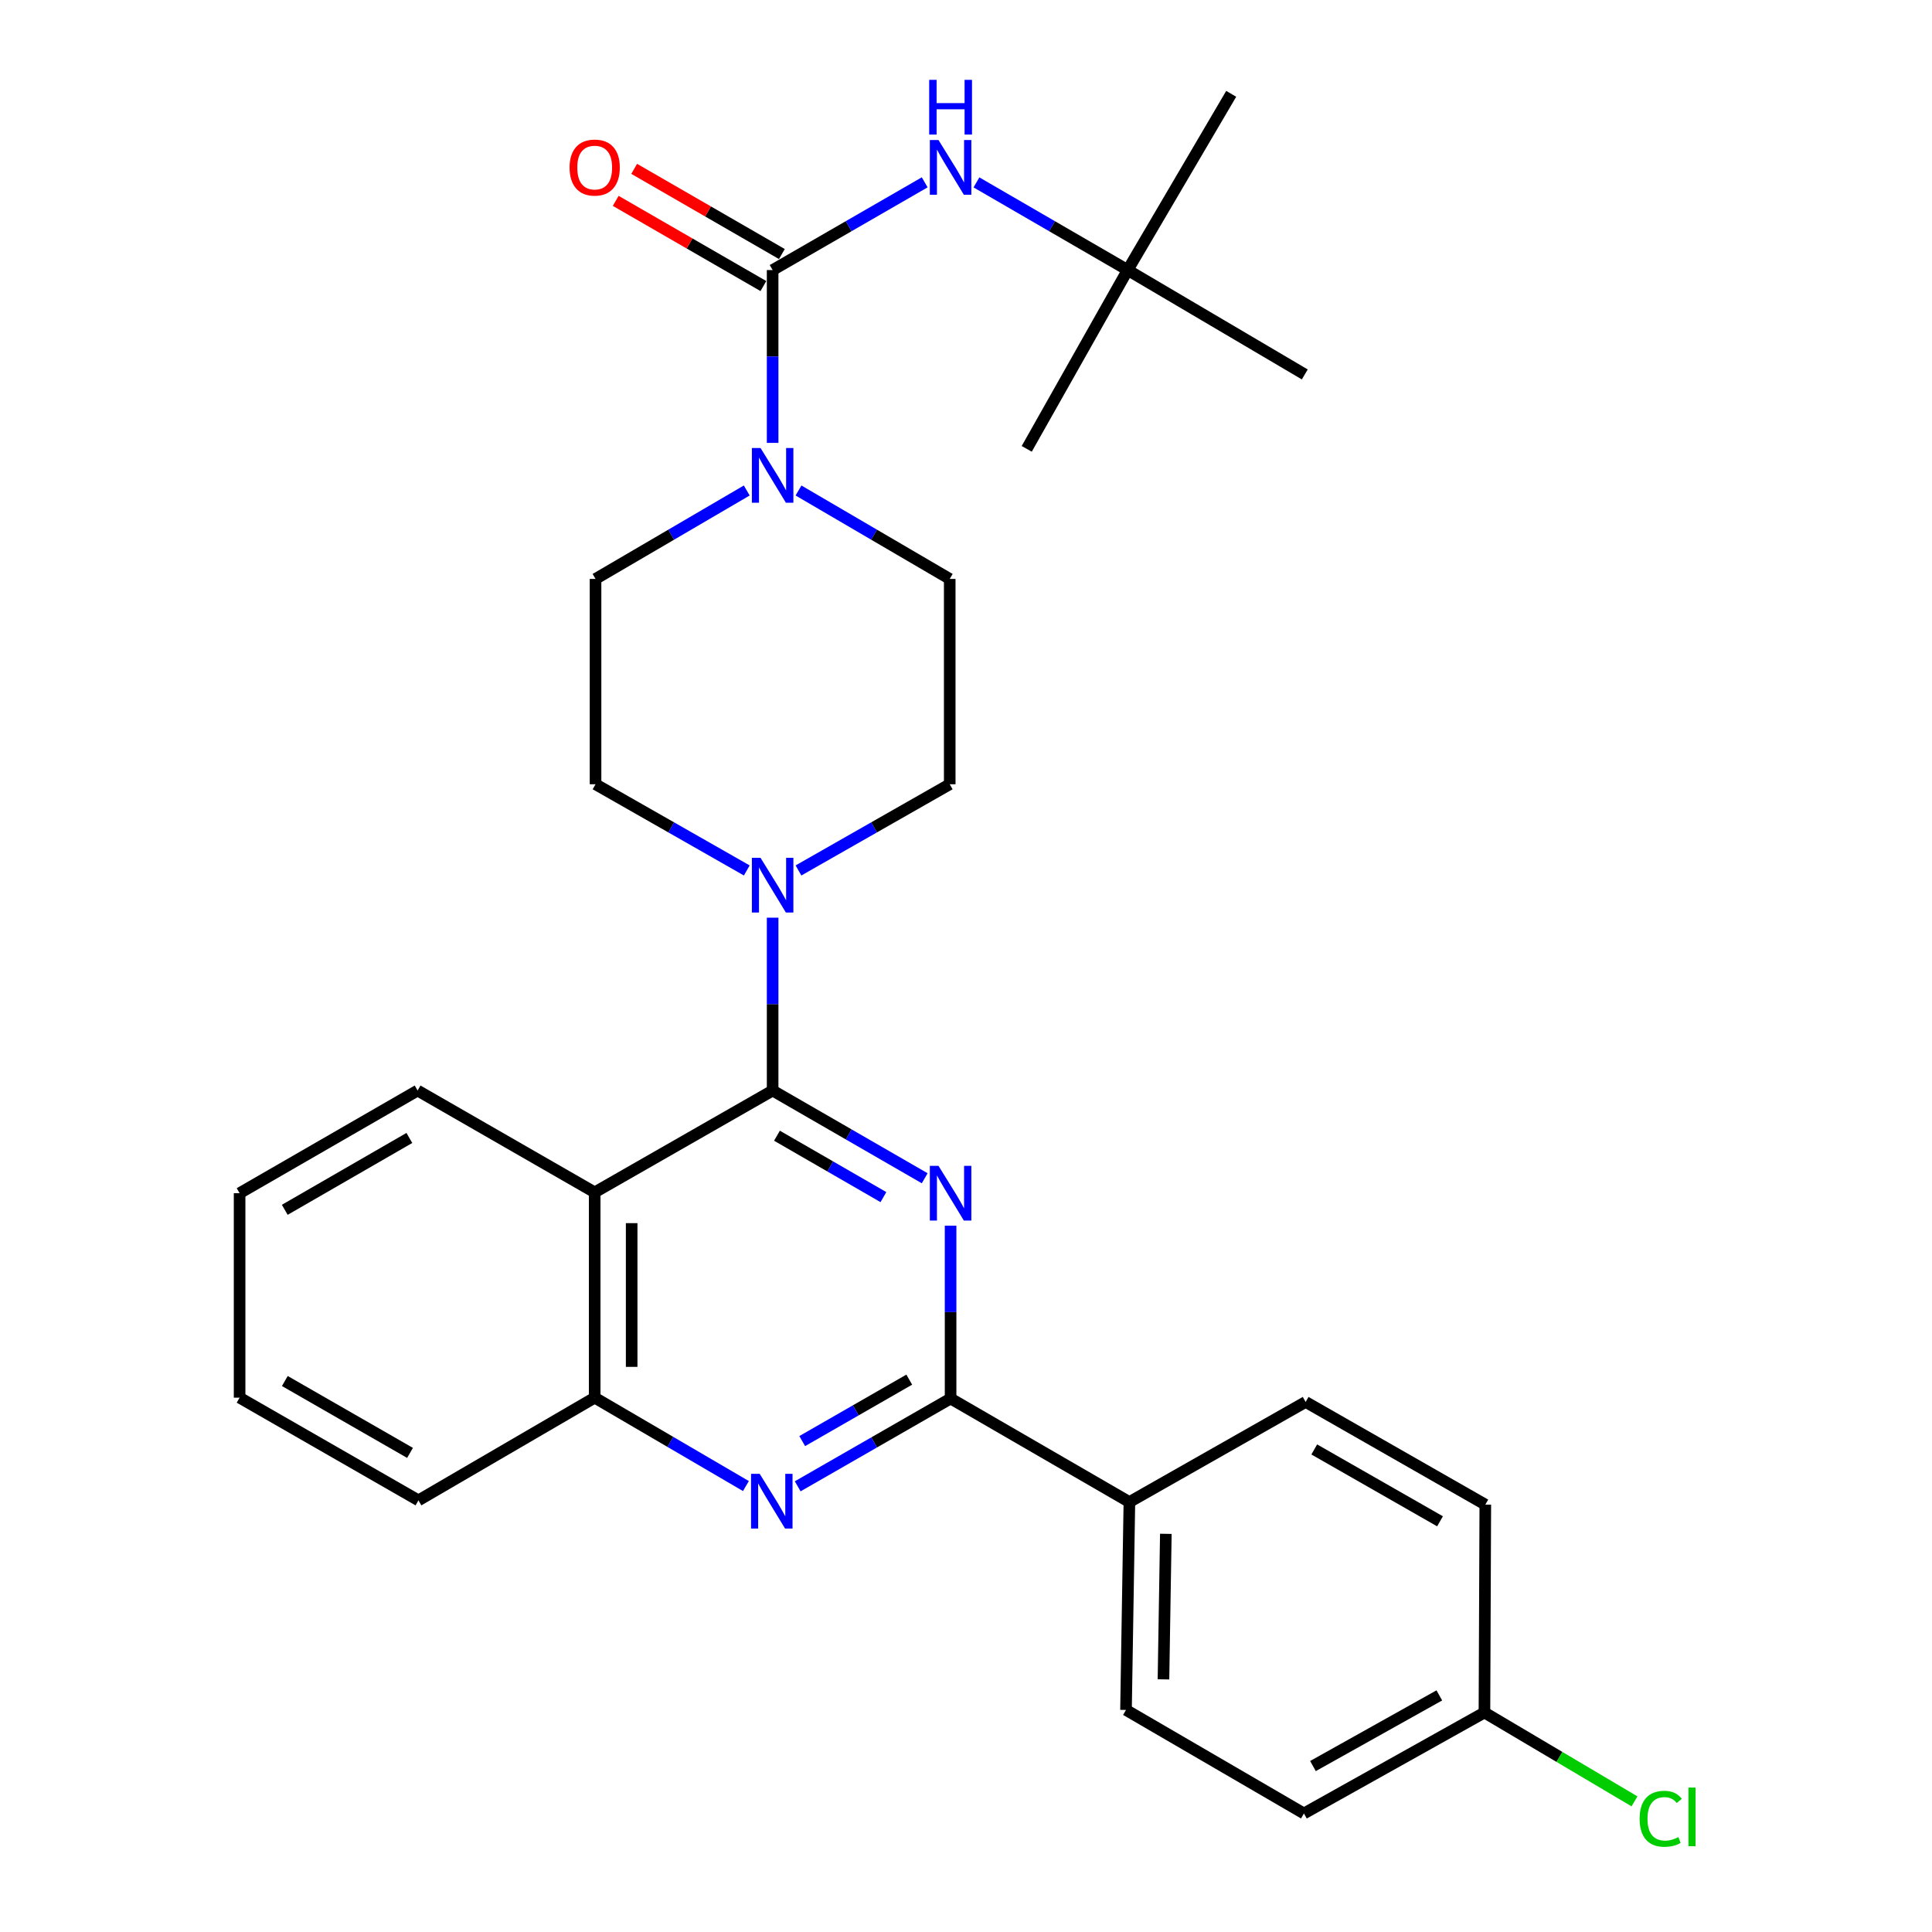 <?xml version='1.0' encoding='iso-8859-1'?>
<svg version='1.1' baseProfile='full'
              xmlns='http://www.w3.org/2000/svg'
                      xmlns:rdkit='http://www.rdkit.org/xml'
                      xmlns:xlink='http://www.w3.org/1999/xlink'
                  xml:space='preserve'
width='1000px' height='1000px' viewBox='0 0 1000 1000'>
<!-- END OF HEADER -->
<rect style='opacity:1.0;fill:#FFFFFF;stroke:none' width='1000' height='1000' x='0' y='0'> </rect>
<path class='bond-0' d='M 478.625,609.866 L 439.269,587.163' style='fill:none;fill-rule:evenodd;stroke:#0000FF;stroke-width:6px;stroke-linecap:butt;stroke-linejoin:miter;stroke-opacity:1' />
<path class='bond-0' d='M 439.269,587.163 L 399.913,564.461' style='fill:none;fill-rule:evenodd;stroke:#000000;stroke-width:6px;stroke-linecap:butt;stroke-linejoin:miter;stroke-opacity:1' />
<path class='bond-0' d='M 457.259,619.628 L 429.709,603.736' style='fill:none;fill-rule:evenodd;stroke:#0000FF;stroke-width:6px;stroke-linecap:butt;stroke-linejoin:miter;stroke-opacity:1' />
<path class='bond-0' d='M 429.709,603.736 L 402.16,587.844' style='fill:none;fill-rule:evenodd;stroke:#000000;stroke-width:6px;stroke-linecap:butt;stroke-linejoin:miter;stroke-opacity:1' />
<path class='bond-1' d='M 492.024,634.412 L 492.024,679.143' style='fill:none;fill-rule:evenodd;stroke:#0000FF;stroke-width:6px;stroke-linecap:butt;stroke-linejoin:miter;stroke-opacity:1' />
<path class='bond-1' d='M 492.024,679.143 L 492.024,723.874' style='fill:none;fill-rule:evenodd;stroke:#000000;stroke-width:6px;stroke-linecap:butt;stroke-linejoin:miter;stroke-opacity:1' />
<path class='bond-3' d='M 399.913,564.461 L 307.813,617.159' style='fill:none;fill-rule:evenodd;stroke:#000000;stroke-width:6px;stroke-linecap:butt;stroke-linejoin:miter;stroke-opacity:1' />
<path class='bond-5' d='M 399.913,564.461 L 399.913,519.724' style='fill:none;fill-rule:evenodd;stroke:#000000;stroke-width:6px;stroke-linecap:butt;stroke-linejoin:miter;stroke-opacity:1' />
<path class='bond-5' d='M 399.913,519.724 L 399.913,474.988' style='fill:none;fill-rule:evenodd;stroke:#0000FF;stroke-width:6px;stroke-linecap:butt;stroke-linejoin:miter;stroke-opacity:1' />
<path class='bond-4' d='M 492.024,723.874 L 452.454,746.593' style='fill:none;fill-rule:evenodd;stroke:#000000;stroke-width:6px;stroke-linecap:butt;stroke-linejoin:miter;stroke-opacity:1' />
<path class='bond-4' d='M 452.454,746.593 L 412.885,769.311' style='fill:none;fill-rule:evenodd;stroke:#0000FF;stroke-width:6px;stroke-linecap:butt;stroke-linejoin:miter;stroke-opacity:1' />
<path class='bond-4' d='M 470.627,714.098 L 442.928,730.001' style='fill:none;fill-rule:evenodd;stroke:#000000;stroke-width:6px;stroke-linecap:butt;stroke-linejoin:miter;stroke-opacity:1' />
<path class='bond-4' d='M 442.928,730.001 L 415.23,745.903' style='fill:none;fill-rule:evenodd;stroke:#0000FF;stroke-width:6px;stroke-linecap:butt;stroke-linejoin:miter;stroke-opacity:1' />
<path class='bond-9' d='M 492.024,723.874 L 584.57,777.455' style='fill:none;fill-rule:evenodd;stroke:#000000;stroke-width:6px;stroke-linecap:butt;stroke-linejoin:miter;stroke-opacity:1' />
<path class='bond-2' d='M 399.913,139.779 L 399.913,184.505' style='fill:none;fill-rule:evenodd;stroke:#000000;stroke-width:6px;stroke-linecap:butt;stroke-linejoin:miter;stroke-opacity:1' />
<path class='bond-2' d='M 399.913,184.505 L 399.913,229.231' style='fill:none;fill-rule:evenodd;stroke:#0000FF;stroke-width:6px;stroke-linecap:butt;stroke-linejoin:miter;stroke-opacity:1' />
<path class='bond-8' d='M 399.913,139.779 L 439.269,117.076' style='fill:none;fill-rule:evenodd;stroke:#000000;stroke-width:6px;stroke-linecap:butt;stroke-linejoin:miter;stroke-opacity:1' />
<path class='bond-8' d='M 439.269,117.076 L 478.625,94.374' style='fill:none;fill-rule:evenodd;stroke:#0000FF;stroke-width:6px;stroke-linecap:butt;stroke-linejoin:miter;stroke-opacity:1' />
<path class='bond-10' d='M 404.693,131.493 L 366.472,109.442' style='fill:none;fill-rule:evenodd;stroke:#000000;stroke-width:6px;stroke-linecap:butt;stroke-linejoin:miter;stroke-opacity:1' />
<path class='bond-10' d='M 366.472,109.442 L 328.251,87.392' style='fill:none;fill-rule:evenodd;stroke:#FF0000;stroke-width:6px;stroke-linecap:butt;stroke-linejoin:miter;stroke-opacity:1' />
<path class='bond-10' d='M 395.132,148.065 L 356.911,126.015' style='fill:none;fill-rule:evenodd;stroke:#000000;stroke-width:6px;stroke-linecap:butt;stroke-linejoin:miter;stroke-opacity:1' />
<path class='bond-10' d='M 356.911,126.015 L 318.69,103.964' style='fill:none;fill-rule:evenodd;stroke:#FF0000;stroke-width:6px;stroke-linecap:butt;stroke-linejoin:miter;stroke-opacity:1' />
<path class='bond-7' d='M 307.813,617.159 L 307.813,723.428' style='fill:none;fill-rule:evenodd;stroke:#000000;stroke-width:6px;stroke-linecap:butt;stroke-linejoin:miter;stroke-opacity:1' />
<path class='bond-7' d='M 326.945,633.1 L 326.945,707.488' style='fill:none;fill-rule:evenodd;stroke:#000000;stroke-width:6px;stroke-linecap:butt;stroke-linejoin:miter;stroke-opacity:1' />
<path class='bond-21' d='M 307.813,617.159 L 216.148,564.461' style='fill:none;fill-rule:evenodd;stroke:#000000;stroke-width:6px;stroke-linecap:butt;stroke-linejoin:miter;stroke-opacity:1' />
<path class='bond-29' d='M 386.083,769.179 L 346.948,746.304' style='fill:none;fill-rule:evenodd;stroke:#0000FF;stroke-width:6px;stroke-linecap:butt;stroke-linejoin:miter;stroke-opacity:1' />
<path class='bond-29' d='M 346.948,746.304 L 307.813,723.428' style='fill:none;fill-rule:evenodd;stroke:#000000;stroke-width:6px;stroke-linecap:butt;stroke-linejoin:miter;stroke-opacity:1' />
<path class='bond-11' d='M 413.29,450.546 L 452.434,428.238' style='fill:none;fill-rule:evenodd;stroke:#0000FF;stroke-width:6px;stroke-linecap:butt;stroke-linejoin:miter;stroke-opacity:1' />
<path class='bond-11' d='M 452.434,428.238 L 491.577,405.929' style='fill:none;fill-rule:evenodd;stroke:#000000;stroke-width:6px;stroke-linecap:butt;stroke-linejoin:miter;stroke-opacity:1' />
<path class='bond-12' d='M 386.535,450.546 L 347.392,428.238' style='fill:none;fill-rule:evenodd;stroke:#0000FF;stroke-width:6px;stroke-linecap:butt;stroke-linejoin:miter;stroke-opacity:1' />
<path class='bond-12' d='M 347.392,428.238 L 308.248,405.929' style='fill:none;fill-rule:evenodd;stroke:#000000;stroke-width:6px;stroke-linecap:butt;stroke-linejoin:miter;stroke-opacity:1' />
<path class='bond-6' d='M 413.307,253.88 L 452.442,276.765' style='fill:none;fill-rule:evenodd;stroke:#0000FF;stroke-width:6px;stroke-linecap:butt;stroke-linejoin:miter;stroke-opacity:1' />
<path class='bond-6' d='M 452.442,276.765 L 491.577,299.65' style='fill:none;fill-rule:evenodd;stroke:#000000;stroke-width:6px;stroke-linecap:butt;stroke-linejoin:miter;stroke-opacity:1' />
<path class='bond-30' d='M 386.518,253.88 L 347.383,276.765' style='fill:none;fill-rule:evenodd;stroke:#0000FF;stroke-width:6px;stroke-linecap:butt;stroke-linejoin:miter;stroke-opacity:1' />
<path class='bond-30' d='M 347.383,276.765 L 308.248,299.65' style='fill:none;fill-rule:evenodd;stroke:#000000;stroke-width:6px;stroke-linecap:butt;stroke-linejoin:miter;stroke-opacity:1' />
<path class='bond-23' d='M 307.813,723.428 L 216.584,776.584' style='fill:none;fill-rule:evenodd;stroke:#000000;stroke-width:6px;stroke-linecap:butt;stroke-linejoin:miter;stroke-opacity:1' />
<path class='bond-15' d='M 505.413,94.406 L 544.55,117.092' style='fill:none;fill-rule:evenodd;stroke:#0000FF;stroke-width:6px;stroke-linecap:butt;stroke-linejoin:miter;stroke-opacity:1' />
<path class='bond-15' d='M 544.55,117.092 L 583.688,139.779' style='fill:none;fill-rule:evenodd;stroke:#000000;stroke-width:6px;stroke-linecap:butt;stroke-linejoin:miter;stroke-opacity:1' />
<path class='bond-16' d='M 584.57,777.455 L 582.817,885.063' style='fill:none;fill-rule:evenodd;stroke:#000000;stroke-width:6px;stroke-linecap:butt;stroke-linejoin:miter;stroke-opacity:1' />
<path class='bond-16' d='M 603.437,793.908 L 602.209,869.234' style='fill:none;fill-rule:evenodd;stroke:#000000;stroke-width:6px;stroke-linecap:butt;stroke-linejoin:miter;stroke-opacity:1' />
<path class='bond-17' d='M 584.57,777.455 L 675.799,725.65' style='fill:none;fill-rule:evenodd;stroke:#000000;stroke-width:6px;stroke-linecap:butt;stroke-linejoin:miter;stroke-opacity:1' />
<path class='bond-13' d='M 491.577,405.929 L 491.577,299.65' style='fill:none;fill-rule:evenodd;stroke:#000000;stroke-width:6px;stroke-linecap:butt;stroke-linejoin:miter;stroke-opacity:1' />
<path class='bond-14' d='M 308.248,405.929 L 308.248,299.65' style='fill:none;fill-rule:evenodd;stroke:#000000;stroke-width:6px;stroke-linecap:butt;stroke-linejoin:miter;stroke-opacity:1' />
<path class='bond-24' d='M 583.688,139.779 L 675.353,193.806' style='fill:none;fill-rule:evenodd;stroke:#000000;stroke-width:6px;stroke-linecap:butt;stroke-linejoin:miter;stroke-opacity:1' />
<path class='bond-25' d='M 583.688,139.779 L 637.269,48.561' style='fill:none;fill-rule:evenodd;stroke:#000000;stroke-width:6px;stroke-linecap:butt;stroke-linejoin:miter;stroke-opacity:1' />
<path class='bond-26' d='M 583.688,139.779 L 531.436,232.326' style='fill:none;fill-rule:evenodd;stroke:#000000;stroke-width:6px;stroke-linecap:butt;stroke-linejoin:miter;stroke-opacity:1' />
<path class='bond-20' d='M 582.817,885.063 L 674.906,938.644' style='fill:none;fill-rule:evenodd;stroke:#000000;stroke-width:6px;stroke-linecap:butt;stroke-linejoin:miter;stroke-opacity:1' />
<path class='bond-19' d='M 675.799,725.65 L 768.792,778.784' style='fill:none;fill-rule:evenodd;stroke:#000000;stroke-width:6px;stroke-linecap:butt;stroke-linejoin:miter;stroke-opacity:1' />
<path class='bond-19' d='M 680.257,750.231 L 745.352,787.425' style='fill:none;fill-rule:evenodd;stroke:#000000;stroke-width:6px;stroke-linecap:butt;stroke-linejoin:miter;stroke-opacity:1' />
<path class='bond-18' d='M 768.346,886.392 L 768.792,778.784' style='fill:none;fill-rule:evenodd;stroke:#000000;stroke-width:6px;stroke-linecap:butt;stroke-linejoin:miter;stroke-opacity:1' />
<path class='bond-22' d='M 768.346,886.392 L 807.18,909.388' style='fill:none;fill-rule:evenodd;stroke:#000000;stroke-width:6px;stroke-linecap:butt;stroke-linejoin:miter;stroke-opacity:1' />
<path class='bond-22' d='M 807.18,909.388 L 846.014,932.383' style='fill:none;fill-rule:evenodd;stroke:#00CC00;stroke-width:6px;stroke-linecap:butt;stroke-linejoin:miter;stroke-opacity:1' />
<path class='bond-31' d='M 768.346,886.392 L 674.906,938.644' style='fill:none;fill-rule:evenodd;stroke:#000000;stroke-width:6px;stroke-linecap:butt;stroke-linejoin:miter;stroke-opacity:1' />
<path class='bond-31' d='M 744.992,877.531 L 679.584,914.108' style='fill:none;fill-rule:evenodd;stroke:#000000;stroke-width:6px;stroke-linecap:butt;stroke-linejoin:miter;stroke-opacity:1' />
<path class='bond-27' d='M 216.148,564.461 L 124.016,617.595' style='fill:none;fill-rule:evenodd;stroke:#000000;stroke-width:6px;stroke-linecap:butt;stroke-linejoin:miter;stroke-opacity:1' />
<path class='bond-27' d='M 211.886,589.004 L 147.394,626.198' style='fill:none;fill-rule:evenodd;stroke:#000000;stroke-width:6px;stroke-linecap:butt;stroke-linejoin:miter;stroke-opacity:1' />
<path class='bond-28' d='M 216.584,776.584 L 124.016,723.428' style='fill:none;fill-rule:evenodd;stroke:#000000;stroke-width:6px;stroke-linecap:butt;stroke-linejoin:miter;stroke-opacity:1' />
<path class='bond-28' d='M 212.226,752.019 L 147.428,714.81' style='fill:none;fill-rule:evenodd;stroke:#000000;stroke-width:6px;stroke-linecap:butt;stroke-linejoin:miter;stroke-opacity:1' />
<path class='bond-32' d='M 124.016,617.595 L 124.016,723.428' style='fill:none;fill-rule:evenodd;stroke:#000000;stroke-width:6px;stroke-linecap:butt;stroke-linejoin:miter;stroke-opacity:1' />
<path  class='atom-0' d='M 485.764 603.435
L 495.044 618.435
Q 495.964 619.915, 497.444 622.595
Q 498.924 625.275, 499.004 625.435
L 499.004 603.435
L 502.764 603.435
L 502.764 631.755
L 498.884 631.755
L 488.924 615.355
Q 487.764 613.435, 486.524 611.235
Q 485.324 609.035, 484.964 608.355
L 484.964 631.755
L 481.284 631.755
L 481.284 603.435
L 485.764 603.435
' fill='#0000FF'/>
<path  class='atom-5' d='M 393.217 762.849
L 402.497 777.849
Q 403.417 779.329, 404.897 782.009
Q 406.377 784.689, 406.457 784.849
L 406.457 762.849
L 410.217 762.849
L 410.217 791.169
L 406.337 791.169
L 396.377 774.769
Q 395.217 772.849, 393.977 770.649
Q 392.777 768.449, 392.417 767.769
L 392.417 791.169
L 388.737 791.169
L 388.737 762.849
L 393.217 762.849
' fill='#0000FF'/>
<path  class='atom-6' d='M 393.653 444.011
L 402.933 459.011
Q 403.853 460.491, 405.333 463.171
Q 406.813 465.851, 406.893 466.011
L 406.893 444.011
L 410.653 444.011
L 410.653 472.331
L 406.773 472.331
L 396.813 455.931
Q 395.653 454.011, 394.413 451.811
Q 393.213 449.611, 392.853 448.931
L 392.853 472.331
L 389.173 472.331
L 389.173 444.011
L 393.653 444.011
' fill='#0000FF'/>
<path  class='atom-7' d='M 393.653 231.888
L 402.933 246.888
Q 403.853 248.368, 405.333 251.048
Q 406.813 253.728, 406.893 253.888
L 406.893 231.888
L 410.653 231.888
L 410.653 260.208
L 406.773 260.208
L 396.813 243.808
Q 395.653 241.888, 394.413 239.688
Q 393.213 237.488, 392.853 236.808
L 392.853 260.208
L 389.173 260.208
L 389.173 231.888
L 393.653 231.888
' fill='#0000FF'/>
<path  class='atom-9' d='M 485.764 72.485
L 495.044 87.485
Q 495.964 88.965, 497.444 91.645
Q 498.924 94.325, 499.004 94.485
L 499.004 72.485
L 502.764 72.485
L 502.764 100.805
L 498.884 100.805
L 488.924 84.405
Q 487.764 82.485, 486.524 80.285
Q 485.324 78.085, 484.964 77.405
L 484.964 100.805
L 481.284 100.805
L 481.284 72.485
L 485.764 72.485
' fill='#0000FF'/>
<path  class='atom-9' d='M 480.944 41.333
L 484.784 41.333
L 484.784 53.373
L 499.264 53.373
L 499.264 41.333
L 503.104 41.333
L 503.104 69.653
L 499.264 69.653
L 499.264 56.573
L 484.784 56.573
L 484.784 69.653
L 480.944 69.653
L 480.944 41.333
' fill='#0000FF'/>
<path  class='atom-11' d='M 294.813 86.725
Q 294.813 79.925, 298.173 76.125
Q 301.533 72.325, 307.813 72.325
Q 314.093 72.325, 317.453 76.125
Q 320.813 79.925, 320.813 86.725
Q 320.813 93.605, 317.413 97.525
Q 314.013 101.405, 307.813 101.405
Q 301.573 101.405, 298.173 97.525
Q 294.813 93.645, 294.813 86.725
M 307.813 98.205
Q 312.133 98.205, 314.453 95.325
Q 316.813 92.405, 316.813 86.725
Q 316.813 81.165, 314.453 78.365
Q 312.133 75.525, 307.813 75.525
Q 303.493 75.525, 301.133 78.325
Q 298.813 81.125, 298.813 86.725
Q 298.813 92.445, 301.133 95.325
Q 303.493 98.205, 307.813 98.205
' fill='#FF0000'/>
<path  class='atom-23' d='M 848.665 941.399
Q 848.665 934.359, 851.945 930.679
Q 855.265 926.959, 861.545 926.959
Q 867.385 926.959, 870.505 931.079
L 867.865 933.239
Q 865.585 930.239, 861.545 930.239
Q 857.265 930.239, 854.985 933.119
Q 852.745 935.959, 852.745 941.399
Q 852.745 946.999, 855.065 949.879
Q 857.425 952.759, 861.985 952.759
Q 865.105 952.759, 868.745 950.879
L 869.865 953.879
Q 868.385 954.839, 866.145 955.399
Q 863.905 955.959, 861.425 955.959
Q 855.265 955.959, 851.945 952.199
Q 848.665 948.439, 848.665 941.399
' fill='#00CC00'/>
<path  class='atom-23' d='M 873.945 925.239
L 877.625 925.239
L 877.625 955.599
L 873.945 955.599
L 873.945 925.239
' fill='#00CC00'/>
</svg>
